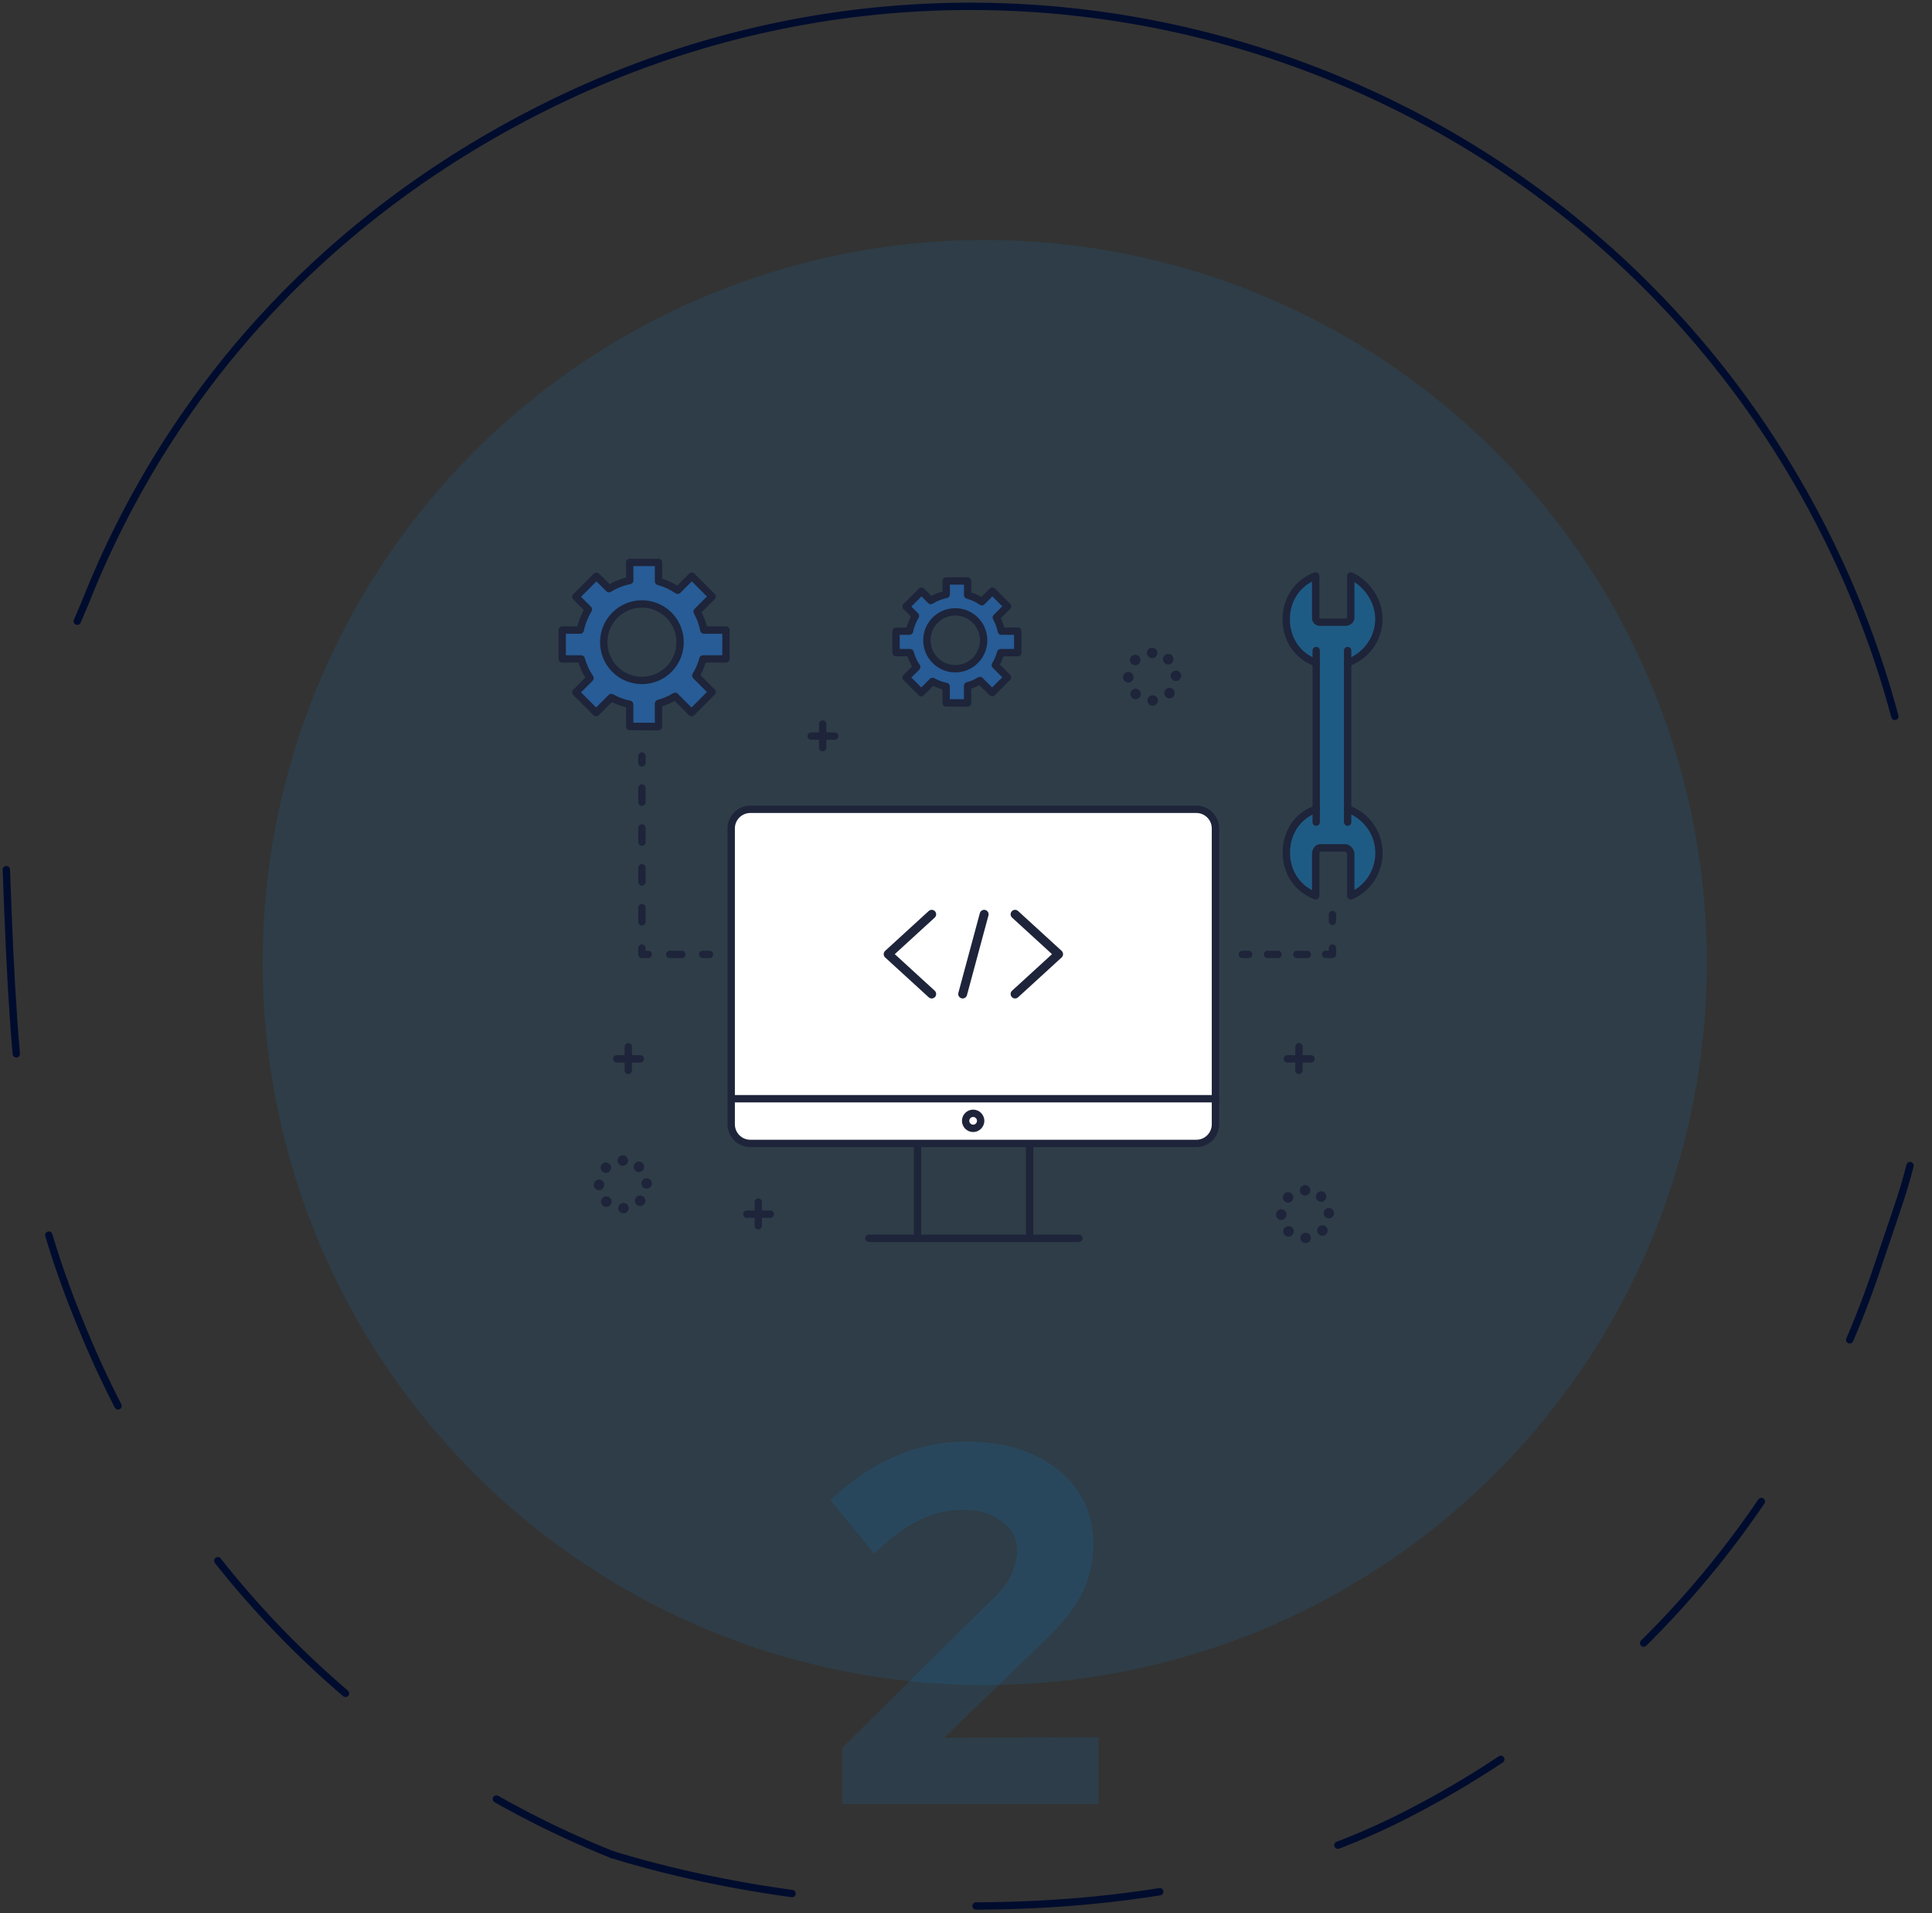 <?xml version="1.0" encoding="UTF-8"?> <svg xmlns="http://www.w3.org/2000/svg" width="305" height="302" viewBox="0 0 305 302" fill="none"><rect x="0" y="0" width="305" height="302" fill="#333333" stroke="none"/><ellipse opacity="0.7" cx="155.461" cy="151.926" rx="114.004" ry="114.049" fill="#0093F5" fill-opacity="0.15"></ellipse><path d="M299.138 113.079C296.527 103.332 292.898 93.699 288.2 84.326C269.522 47.058 237.511 20.896 200.864 8.724C164.213 -3.452 122.921 -1.635 85.677 17.052C51.168 34.365 26.588 61.92 13.484 95.037L12.195 98.056" stroke="#000C2E" stroke-width="1.157" stroke-linecap="round" stroke-linejoin="round"></path><path d="M96.621 292.727C132.452 303.745 184.81 305.101 220.963 286.96C258.208 268.269 284.359 236.244 296.525 199.577C301.85 183.531 303.448 182.117 303.448 159.308" stroke="#000C2E" stroke-width="1.157" stroke-linecap="round" stroke-linejoin="round" stroke-dasharray="29.12 29.12"></path><path d="M1 137.266C2.296 173.182 3.717 188.066 13.975 212.015C30.385 250.335 60.767 278.373 96.62 292.726" stroke="#000C2E" stroke-width="1.157" stroke-linecap="round" stroke-linejoin="round" stroke-dasharray="29.12 29.12"></path><g clip-path="url(#clip0_135_10836)"><rect x="115.004" y="127.774" width="77.121" height="52.328" rx="3.085" fill="white"></rect><path d="M212.748 127.685V104.605C215.643 103.562 217.678 100.873 217.678 97.718C217.678 94.563 215.643 91.991 213.245 90.901V97.53C213.245 97.941 212.79 98.21 212.379 98.21H208.38C207.969 98.21 207.702 97.941 207.702 97.53V90.902C204.807 91.991 203.055 94.632 203.055 97.719C203.055 100.805 204.807 103.569 207.785 104.609V127.708C204.807 128.755 203.074 131.439 203.074 134.585C203.074 137.731 204.807 140.312 207.702 141.402V134.773C207.702 134.362 207.987 133.83 208.398 133.83H212.396C212.807 133.83 213.245 134.362 213.245 134.773V141.402C215.891 140.313 217.695 137.672 217.695 134.585C217.695 131.499 215.643 128.719 212.748 127.686V127.685Z" fill="#0093F5" fill-opacity="0.35"></path><path d="M160.668 103.015V99.631L158.069 99.633C157.919 98.884 157.667 98.165 157.276 97.472L159.042 95.703L156.659 93.317L155.002 94.976C154.315 94.507 153.541 94.148 152.748 93.935V91.704H149.37L149.373 93.826C148.523 93.997 147.697 94.321 146.939 94.792L145.466 93.317L143.048 95.739L144.521 97.214C144.088 97.936 143.739 98.791 143.568 99.644L141.449 99.638L141.452 103.019L143.68 103.016C143.892 103.811 144.249 104.586 144.716 105.276L143.048 106.946L145.431 109.333L147.208 107.553C147.9 107.944 148.62 108.202 149.365 108.35L149.368 110.941L152.748 110.942L152.743 108.252C153.427 108.069 154.079 107.798 154.702 107.409L156.621 109.332L159.04 106.91L157.12 104.987C157.508 104.363 157.783 103.703 157.966 103.013L160.667 103.015H160.668ZM153.972 104.239C152.221 105.993 149.383 105.993 147.632 104.239C145.881 102.486 145.881 99.643 147.632 97.889C149.383 96.136 152.221 96.136 153.972 97.889C155.723 99.643 155.723 102.486 153.972 104.239Z" fill="#1F85FF" fill-opacity="0.43"></path><path d="M114.61 103.991V99.438L111.112 99.44C110.911 98.432 110.571 97.465 110.045 96.532L112.42 94.153L109.215 90.942L106.986 93.174C106.062 92.543 105.02 92.059 103.954 91.772L103.956 88.771H99.41L99.414 91.626C98.272 91.857 97.16 92.293 96.141 92.927L94.159 90.942L90.905 94.201L92.887 96.185C92.304 97.158 91.835 98.307 91.605 99.454L88.754 99.447L88.758 103.996L91.756 103.991C92.041 105.06 92.522 106.104 93.151 107.031L90.906 109.279L94.112 112.49L96.503 110.095C97.433 110.622 98.403 110.969 99.405 111.168L99.409 114.654L103.958 114.656L103.951 111.037C104.872 110.79 105.747 110.426 106.586 109.903L109.168 112.49L112.422 109.231L109.84 106.645C110.361 105.805 110.732 104.917 110.977 103.988L114.611 103.99L114.61 103.991ZM105.602 105.638C103.246 107.997 99.428 107.997 97.072 105.638C94.716 103.279 94.716 99.455 97.072 97.096C99.428 94.737 103.246 94.737 105.602 97.096C107.957 99.455 107.957 103.279 105.602 105.638Z" fill="#1F85FF" fill-opacity="0.43"></path><path d="M191.909 174.003H115.485C115.165 174.003 114.906 173.744 114.906 173.423C114.906 173.103 115.165 172.843 115.485 172.843H191.909C192.229 172.843 192.488 173.103 192.488 173.423C192.488 173.744 192.229 174.003 191.909 174.003Z" fill="#1E243A"></path><path d="M144.848 195.705C144.528 195.705 144.27 195.446 144.27 195.125V180.712C144.27 180.392 144.528 180.132 144.848 180.132C145.168 180.132 145.427 180.392 145.427 180.712V195.125C145.427 195.446 145.168 195.705 144.848 195.705Z" fill="#1E243A"></path><path d="M162.547 195.705C162.228 195.705 161.969 195.446 161.969 195.125V180.712C161.969 180.392 162.228 180.132 162.547 180.132C162.867 180.132 163.126 180.392 163.126 180.712V195.125C163.126 195.446 162.867 195.705 162.547 195.705Z" fill="#1E243A"></path><path d="M170.32 196.036H137.153C136.833 196.036 136.574 195.777 136.574 195.456C136.574 195.136 136.833 194.876 137.153 194.876H170.32C170.64 194.876 170.899 195.136 170.899 195.456C170.899 195.777 170.64 196.036 170.32 196.036Z" fill="#1E243A"></path><path d="M153.628 178.68C152.655 178.68 151.863 177.888 151.863 176.913C151.863 175.938 152.655 175.145 153.628 175.145C154.602 175.145 155.393 175.938 155.393 176.913C155.393 177.888 154.602 178.68 153.628 178.68ZM153.628 176.305C153.293 176.305 153.021 176.577 153.021 176.913C153.021 177.248 153.293 177.521 153.628 177.521C153.963 177.521 154.235 177.248 154.235 176.913C154.235 176.577 153.963 176.305 153.628 176.305Z" fill="#1E243A"></path><path d="M188.868 181.059H118.445C116.466 181.059 114.855 179.447 114.855 177.464V130.76C114.855 128.777 116.466 127.165 118.445 127.165H188.868C190.848 127.165 192.458 128.777 192.458 130.76V177.464C192.458 179.447 190.848 181.059 188.868 181.059ZM118.445 128.323C117.104 128.323 116.013 129.416 116.013 130.759V177.464C116.013 178.806 117.104 179.899 118.445 179.899H188.868C190.209 179.899 191.3 178.806 191.3 177.464V130.759C191.3 129.416 190.209 128.323 188.868 128.323H118.445Z" fill="#1E243A"></path><path d="M99.188 169.532C98.868 169.532 98.609 169.272 98.609 168.952V165.224C98.609 164.904 98.868 164.645 99.188 164.645C99.508 164.645 99.767 164.904 99.767 165.224V168.952C99.767 169.272 99.508 169.532 99.188 169.532Z" fill="#1E243A"></path><path d="M101.09 167.708H97.368C97.048 167.708 96.789 167.449 96.789 167.129C96.789 166.808 97.048 166.549 97.368 166.549H101.09C101.41 166.549 101.669 166.808 101.669 167.129C101.669 167.449 101.41 167.708 101.09 167.708Z" fill="#1E243A"></path><path d="M129.876 118.589C129.556 118.589 129.297 118.33 129.297 118.009V114.281C129.297 113.961 129.556 113.702 129.876 113.702C130.196 113.702 130.454 113.961 130.454 114.281V118.009C130.454 118.33 130.196 118.589 129.876 118.589Z" fill="#1E243A"></path><path d="M131.777 116.766H128.056C127.735 116.766 127.477 116.506 127.477 116.186C127.477 115.865 127.735 115.606 128.056 115.606H131.777C132.098 115.606 132.356 115.865 132.356 116.186C132.356 116.506 132.098 116.766 131.777 116.766Z" fill="#1E243A"></path><path d="M205.063 169.532C204.743 169.532 204.484 169.272 204.484 168.952V165.224C204.484 164.904 204.743 164.645 205.063 164.645C205.383 164.645 205.642 164.904 205.642 165.224V168.952C205.642 169.272 205.383 169.532 205.063 169.532Z" fill="#1E243A"></path><path d="M206.965 167.708H203.243C202.923 167.708 202.664 167.449 202.664 167.129C202.664 166.808 202.923 166.549 203.243 166.549H206.965C207.285 166.549 207.544 166.808 207.544 167.129C207.544 167.449 207.285 167.708 206.965 167.708Z" fill="#1E243A"></path><path d="M119.704 194.05C119.384 194.05 119.125 193.791 119.125 193.47V189.742C119.125 189.422 119.384 189.163 119.704 189.163C120.024 189.163 120.282 189.422 120.282 189.742V193.47C120.282 193.791 120.024 194.05 119.704 194.05Z" fill="#1E243A"></path><path d="M121.606 192.227H117.884C117.564 192.227 117.305 191.967 117.305 191.647C117.305 191.326 117.564 191.067 117.884 191.067H121.606C121.926 191.067 122.185 191.326 122.185 191.647C122.185 191.967 121.926 192.227 121.606 192.227Z" fill="#1E243A"></path><path d="M97.592 190.718C97.58 190.261 97.942 189.889 98.398 189.878C98.855 189.867 99.234 190.215 99.245 190.672C99.257 191.129 98.895 191.507 98.439 191.507H98.418C97.971 191.507 97.603 191.168 97.592 190.718ZM95.143 190.265H95.142C94.814 189.933 94.804 189.421 95.12 189.091C95.437 188.761 95.961 188.751 96.29 189.069C96.619 189.386 96.629 189.909 96.312 190.239C96.149 190.407 95.933 190.495 95.716 190.495C95.509 190.495 95.302 190.431 95.143 190.266V190.265ZM100.498 190.133C100.166 189.82 100.149 189.296 100.462 188.962C100.774 188.629 101.298 188.612 101.631 188.925C101.964 189.238 101.98 189.763 101.668 190.097C101.505 190.27 101.285 190.357 101.065 190.357C100.861 190.357 100.658 190.283 100.498 190.133ZM93.738 187.026C93.733 186.569 94.098 186.184 94.555 186.179C95.011 186.173 95.386 186.552 95.392 187.01C95.397 187.467 95.032 187.862 94.575 187.862H94.565C94.113 187.862 93.743 187.48 93.738 187.025V187.026ZM101.255 186.828C101.238 186.371 101.594 185.995 102.051 185.979C102.507 185.962 102.891 186.288 102.908 186.785H102.908C102.925 187.199 102.568 187.613 102.112 187.613H102.08C101.638 187.613 101.272 187.274 101.255 186.827V186.828ZM95.068 184.895C94.743 184.573 94.74 184.049 95.061 183.723C95.382 183.398 95.905 183.394 96.23 183.716C96.555 184.038 96.559 184.562 96.238 184.888C96.076 185.052 95.862 185.134 95.649 185.134C95.439 185.134 95.23 185.054 95.068 184.895ZM100.305 184.785C99.968 184.476 99.945 183.953 100.254 183.615C100.563 183.278 101.085 183.255 101.423 183.564C101.76 183.873 101.782 184.397 101.473 184.735C101.31 184.913 101.087 185.003 100.864 185.003C100.664 185.003 100.463 184.931 100.305 184.785ZM97.498 183.186C97.498 182.729 97.867 182.357 98.325 182.357C98.781 182.357 99.152 182.729 99.152 183.186C99.152 183.644 98.781 184.014 98.325 184.014C97.867 184.014 97.498 183.644 97.498 183.186Z" fill="#1E243A"></path><path d="M181.151 110.592C181.14 110.135 181.501 109.764 181.958 109.753C182.414 109.742 182.794 110.09 182.805 110.547C182.816 111.004 182.455 111.382 181.998 111.382H181.977C181.53 111.382 181.162 111.043 181.151 110.592ZM178.701 110.134C178.373 109.817 178.363 109.293 178.68 108.963C178.997 108.633 179.52 108.624 179.849 108.941C180.179 109.259 180.188 109.783 179.871 110.113C179.709 110.282 179.492 110.366 179.275 110.366C179.069 110.366 178.863 110.289 178.701 110.134ZM184.058 110.008C183.725 109.694 183.709 109.17 184.021 108.836C184.334 108.503 184.857 108.487 185.191 108.8C185.523 109.114 185.54 109.637 185.227 109.971C185.064 110.144 184.844 110.232 184.624 110.232C184.421 110.232 184.217 110.157 184.058 110.008ZM177.297 106.9C177.292 106.443 177.658 106.059 178.114 106.053C178.571 106.047 178.946 106.427 178.951 106.885C178.957 107.342 178.591 107.736 178.135 107.736H178.124C177.672 107.736 177.303 107.354 177.297 106.9V106.9ZM184.814 106.702C184.797 106.245 185.154 105.867 185.61 105.85C186.067 105.833 186.45 106.181 186.467 106.638C186.484 107.095 186.128 107.488 185.671 107.488H185.64C185.197 107.488 184.831 107.148 184.814 106.702V106.702ZM178.628 104.769C178.303 104.448 178.299 103.923 178.62 103.598C178.941 103.272 179.465 103.269 179.79 103.59C180.115 103.912 180.118 104.437 179.797 104.762C179.635 104.927 179.422 105.009 179.208 105.009C178.998 105.009 178.789 104.929 178.628 104.769ZM183.864 104.66C183.527 104.351 183.505 103.827 183.814 103.489C184.122 103.152 184.645 103.13 184.982 103.439C185.319 103.748 185.341 104.271 185.033 104.609C184.87 104.787 184.647 104.878 184.423 104.878C184.223 104.878 184.023 104.806 183.864 104.66ZM181.057 103.06C181.057 102.603 181.427 102.232 181.884 102.232C182.341 102.232 182.711 102.603 182.711 103.06C182.711 103.518 182.341 103.889 181.884 103.889C181.427 103.889 181.057 103.518 181.057 103.06Z" fill="#1E243A"></path><path d="M205.291 195.415C205.279 194.957 205.641 194.586 206.097 194.575C206.554 194.564 206.933 194.912 206.944 195.369C206.956 195.826 206.595 196.204 206.138 196.204H206.117C205.67 196.204 205.302 195.865 205.291 195.415ZM202.842 194.961H202.841C202.513 194.63 202.503 194.117 202.82 193.788C203.136 193.458 203.66 193.448 203.989 193.765C204.318 194.083 204.328 194.606 204.011 194.936C203.849 195.104 203.632 195.192 203.415 195.192C203.208 195.192 203.002 195.128 202.842 194.962V194.961ZM208.197 194.83C207.865 194.517 207.848 193.992 208.161 193.659C208.474 193.326 208.997 193.309 209.331 193.622C209.663 193.935 209.68 194.46 209.367 194.793C209.204 194.966 208.984 195.054 208.764 195.054C208.561 195.054 208.357 194.98 208.197 194.83ZM201.438 191.723C201.432 191.265 201.797 190.881 202.254 190.875C202.71 190.87 203.086 191.249 203.091 191.707C203.097 192.164 202.731 192.558 202.275 192.558H202.264C201.812 192.558 201.443 192.177 201.438 191.722V191.723ZM208.954 191.525C208.937 191.067 209.293 190.692 209.75 190.676C210.206 190.658 210.59 190.985 210.607 191.482H210.608C210.624 191.896 210.268 192.31 209.811 192.31H209.78C209.337 192.31 208.971 191.97 208.954 191.524V191.525ZM202.768 189.591C202.442 189.27 202.439 188.746 202.76 188.42C203.081 188.095 203.605 188.091 203.93 188.413C204.255 188.735 204.258 189.259 203.937 189.585C203.775 189.749 203.562 189.831 203.348 189.831C203.138 189.831 202.929 189.751 202.768 189.591ZM208.004 189.482C207.667 189.173 207.644 188.65 207.953 188.312C208.262 187.974 208.785 187.952 209.122 188.261C209.459 188.57 209.481 189.094 209.173 189.432C209.01 189.61 208.786 189.7 208.563 189.7C208.363 189.7 208.163 189.628 208.004 189.482ZM205.197 187.883C205.197 187.425 205.566 187.054 206.024 187.054C206.48 187.054 206.851 187.425 206.851 187.883C206.851 188.341 206.48 188.711 206.024 188.711C205.566 188.711 205.197 188.341 205.197 187.883Z" fill="#1E243A"></path><path d="M147.087 157.599C146.917 157.599 146.747 157.538 146.613 157.415L139.737 151.124C139.591 150.991 139.508 150.802 139.508 150.604C139.508 150.406 139.591 150.217 139.737 150.084L146.613 143.794C146.9 143.531 147.344 143.552 147.606 143.838C147.868 144.126 147.847 144.571 147.561 144.833L141.254 150.603L147.561 156.374C147.848 156.636 147.868 157.081 147.606 157.368C147.467 157.521 147.278 157.598 147.087 157.598V157.599Z" fill="#1E243A"></path><path d="M160.247 157.598C160.056 157.598 159.866 157.521 159.727 157.369C159.465 157.081 159.486 156.636 159.772 156.374L166.079 150.604L159.772 144.834C159.485 144.571 159.465 144.126 159.727 143.839C159.989 143.551 160.434 143.531 160.721 143.794L167.596 150.084C167.742 150.218 167.825 150.407 167.825 150.605C167.825 150.803 167.743 150.991 167.596 151.125L160.721 157.415C160.586 157.539 160.416 157.599 160.247 157.599V157.598Z" fill="#1E243A"></path><path d="M151.973 157.599C151.913 157.599 151.851 157.59 151.789 157.574C151.415 157.473 151.193 157.086 151.294 156.711L154.687 144.13C154.788 143.755 155.174 143.533 155.548 143.634C155.923 143.735 156.145 144.122 156.044 144.497L152.651 157.078C152.567 157.392 152.283 157.599 151.973 157.599Z" fill="#1E243A"></path><path d="M207.703 141.981C207.634 141.981 207.566 141.969 207.5 141.944C204.413 140.783 202.496 137.963 202.496 134.585C202.496 131.207 204.29 128.506 207.207 127.308V105.009C204.278 103.816 202.477 101.059 202.477 97.718C202.477 94.378 204.401 91.524 207.5 90.359C207.677 90.292 207.877 90.317 208.033 90.426C208.189 90.534 208.282 90.712 208.282 90.902V97.53C208.282 97.587 208.294 97.612 208.298 97.615C208.301 97.618 208.326 97.63 208.381 97.63H212.379C212.513 97.63 212.637 97.561 212.666 97.52V90.903C212.666 90.706 212.766 90.523 212.932 90.416C213.097 90.309 213.306 90.294 213.484 90.375C214.793 90.969 215.984 91.985 216.839 93.235C217.767 94.591 218.258 96.142 218.258 97.719C218.258 99.296 217.742 100.955 216.767 102.296C215.894 103.497 214.71 104.427 213.328 105.003V127.288C216.303 128.522 218.275 131.405 218.275 134.585C218.275 137.765 216.388 140.735 213.465 141.937C213.287 142.011 213.083 141.99 212.923 141.883C212.762 141.775 212.666 141.594 212.666 141.401V134.773C212.666 134.665 212.491 134.438 212.388 134.409H208.427C208.371 134.456 208.282 134.622 208.282 134.773V141.401C208.282 141.592 208.189 141.77 208.033 141.878C207.935 141.946 207.82 141.981 207.703 141.981ZM207.124 91.796C204.951 92.937 203.634 95.136 203.634 97.718C203.634 100.695 205.298 103.126 207.976 104.061C208.208 104.142 208.365 104.362 208.365 104.608V127.707C208.365 127.953 208.209 128.173 207.978 128.254C205.31 129.193 203.654 131.619 203.654 134.584C203.654 137.169 204.963 139.368 207.124 140.507V134.772C207.124 134.037 207.636 133.249 208.399 133.249H212.396C213.165 133.249 213.824 134.086 213.824 134.772V140.47C215.849 139.288 217.116 137.065 217.116 134.585C217.116 131.759 215.283 129.206 212.554 128.233C212.323 128.151 212.169 127.932 212.169 127.687V104.605C212.169 104.361 212.322 104.142 212.552 104.059C215.272 103.08 217.099 100.532 217.099 97.718C217.099 95.094 215.522 92.986 213.824 91.881V97.53C213.824 98.309 213.073 98.79 212.379 98.79H208.38C207.652 98.79 207.123 98.26 207.123 97.53V91.796H207.124Z" fill="#1E243A"></path><path d="M207.786 105.169C207.466 105.169 207.207 104.91 207.207 104.589V102.684C207.207 102.364 207.466 102.104 207.786 102.104C208.106 102.104 208.364 102.364 208.364 102.684V104.589C208.364 104.91 208.106 105.169 207.786 105.169Z" fill="#1E243A"></path><path d="M212.747 105.169C212.427 105.169 212.168 104.91 212.168 104.589V102.684C212.168 102.364 212.427 102.104 212.747 102.104C213.067 102.104 213.325 102.364 213.325 102.684V104.589C213.325 104.91 213.067 105.169 212.747 105.169Z" fill="#1E243A"></path><path d="M207.786 130.351C207.466 130.351 207.207 130.091 207.207 129.771V127.7C207.207 127.379 207.466 127.12 207.786 127.12C208.106 127.12 208.364 127.379 208.364 127.7V129.771C208.364 130.091 208.106 130.351 207.786 130.351Z" fill="#1E243A"></path><path d="M212.747 130.351C212.427 130.351 212.168 130.091 212.168 129.771V127.7C212.168 127.379 212.427 127.12 212.747 127.12C213.067 127.12 213.325 127.379 213.325 127.7V129.771C213.325 130.091 213.067 130.351 212.747 130.351Z" fill="#1E243A"></path><path d="M101.337 107.984C99.644 107.984 97.952 107.339 96.663 106.048C94.086 103.467 94.086 99.266 96.663 96.685C99.241 94.104 103.435 94.104 106.012 96.685C108.589 99.266 108.589 103.467 106.012 106.048C104.723 107.339 103.03 107.984 101.338 107.984H101.337ZM97.482 97.505C95.357 99.634 95.357 103.099 97.482 105.228C98.545 106.292 99.942 106.825 101.338 106.825C102.734 106.825 104.13 106.293 105.194 105.228C107.32 103.099 107.32 99.634 105.194 97.505C103.068 95.377 99.609 95.377 97.483 97.505H97.482Z" fill="#1E243A"></path><path d="M103.957 115.274L99.409 115.252C99.089 115.252 98.83 114.983 98.83 114.663L98.826 111.637C98.051 111.446 97.309 111.168 96.608 110.811L94.521 112.9C94.296 113.126 93.928 113.126 93.702 112.9L90.497 109.689C90.271 109.463 90.271 109.095 90.497 108.869L92.41 106.952C91.951 106.204 91.582 105.401 91.322 104.577L88.759 104.588H88.758C88.605 104.588 88.458 104.521 88.35 104.413C88.24 104.304 88.18 104.153 88.179 103.999L88.176 99.448C88.176 99.294 88.237 99.145 88.345 99.037C88.454 98.928 88.602 98.867 88.756 98.867L91.143 98.874C91.365 97.999 91.717 97.104 92.165 96.283L90.496 94.612C90.27 94.386 90.27 94.018 90.496 93.792L93.75 90.533C93.975 90.307 94.343 90.307 94.568 90.533L96.233 92.2C97.052 91.738 97.924 91.391 98.835 91.164L98.831 88.775C98.831 88.62 98.892 88.473 99.001 88.364C99.109 88.255 99.256 88.194 99.41 88.194H103.956C104.11 88.194 104.257 88.254 104.365 88.363C104.474 88.471 104.535 88.619 104.535 88.773L104.533 91.34C105.355 91.601 106.162 91.973 106.908 92.433L108.805 90.533C108.914 90.425 109.061 90.363 109.215 90.363C109.368 90.363 109.516 90.425 109.624 90.533L112.83 93.743C112.938 93.851 112.999 93.999 112.999 94.153C112.999 94.307 112.938 94.454 112.83 94.563L110.758 96.638C111.114 97.34 111.384 98.08 111.576 98.868L114.608 98.874C114.762 98.874 114.909 98.927 115.018 99.036C115.126 99.144 115.187 99.289 115.187 99.442V103.992C115.188 104.146 115.127 104.302 115.018 104.41C114.91 104.519 114.763 104.588 114.609 104.588L111.411 104.577C111.196 105.274 110.913 105.933 110.565 106.556L112.831 108.823C112.939 108.931 113 109.078 113 109.232C113 109.386 112.939 109.533 112.831 109.641L109.577 112.9C109.351 113.126 108.984 113.126 108.758 112.9L106.494 110.632C105.876 110.978 105.229 111.256 104.53 111.473L104.536 114.655C104.536 114.809 104.475 114.976 104.366 115.085C104.258 115.193 104.11 115.275 103.957 115.275V115.274ZM99.987 114.074L103.376 114.075L103.37 111.037C103.37 110.774 103.547 110.544 103.8 110.476C104.709 110.233 105.519 109.885 106.278 109.411C106.506 109.268 106.803 109.302 106.993 109.493L109.166 111.669L111.601 109.23L109.428 107.054C109.238 106.864 109.204 106.567 109.345 106.338C109.818 105.577 110.177 104.746 110.415 103.849C110.482 103.595 110.712 103.428 110.975 103.428L114.029 103.419V100.028L111.111 100.032C110.835 100.032 110.598 99.829 110.544 99.559C110.345 98.562 110.017 97.664 109.541 96.819C109.413 96.591 109.451 96.306 109.636 96.122L111.602 94.152L109.215 91.761L107.396 93.583C107.199 93.78 106.891 93.809 106.661 93.652C105.787 93.056 104.8 92.599 103.805 92.331C103.552 92.263 103.376 92.033 103.376 91.771V89.351H99.991L99.994 91.625C99.994 91.901 99.8 92.139 99.529 92.194C98.435 92.415 97.398 92.827 96.447 93.418C96.219 93.56 95.922 93.526 95.732 93.335L94.16 91.761L91.725 94.199L93.297 95.774C93.485 95.962 93.521 96.254 93.384 96.483C92.811 97.438 92.381 98.533 92.173 99.567C92.119 99.839 91.883 100.036 91.604 100.032L89.334 100.027L89.336 103.423L91.755 103.428H91.756C92.019 103.428 92.248 103.595 92.315 103.849C92.581 104.848 93.035 105.833 93.629 106.709C93.785 106.939 93.755 107.246 93.559 107.443L91.724 109.28L94.111 111.67L96.093 109.685C96.276 109.501 96.561 109.462 96.787 109.59C97.64 110.073 98.534 110.403 99.518 110.599C99.788 110.653 99.983 110.891 99.983 111.168L99.987 114.074V114.074Z" fill="#1E243A"></path><path d="M150.806 106.133C149.454 106.133 148.182 105.606 147.226 104.648C145.253 102.672 145.253 99.455 147.226 97.478C149.2 95.501 152.411 95.501 154.385 97.478C156.358 99.454 156.358 102.671 154.385 104.648C153.429 105.606 152.157 106.133 150.805 106.133H150.806ZM148.045 98.298C146.523 99.822 146.523 102.303 148.045 103.828C148.783 104.567 149.763 104.974 150.806 104.974C151.849 104.974 152.829 104.567 153.567 103.828C155.089 102.304 155.089 99.823 153.567 98.298C152.045 96.774 149.568 96.774 148.045 98.298Z" fill="#1E243A"></path><path d="M152.753 111.547L149.373 111.532C149.053 111.532 148.794 111.266 148.794 110.947L148.791 108.814C148.28 108.679 147.788 108.495 147.32 108.264L145.844 109.741C145.618 109.968 145.251 109.968 145.025 109.741L142.643 107.355C142.417 107.129 142.417 106.761 142.643 106.535L143.983 105.192C143.683 104.686 143.436 104.144 143.254 103.593L141.457 103.596H141.456C141.303 103.596 141.156 103.536 141.048 103.428C140.939 103.319 140.878 103.172 140.877 103.018L140.875 99.636C140.875 99.483 140.936 99.335 141.045 99.226C141.154 99.117 141.303 99.058 141.455 99.056L143.115 99.06C143.274 98.469 143.511 97.869 143.805 97.311L142.643 96.147C142.535 96.038 142.474 95.891 142.474 95.737C142.474 95.583 142.535 95.435 142.643 95.327L145.062 92.905C145.17 92.796 145.317 92.735 145.471 92.735C145.625 92.735 145.772 92.796 145.881 92.905L147.039 94.064C147.596 93.76 148.185 93.526 148.798 93.364L148.795 91.703C148.795 91.549 148.856 91.401 148.965 91.292C149.073 91.183 149.22 91.122 149.374 91.122H152.753C152.907 91.122 153.054 91.183 153.162 91.291C153.271 91.4 153.332 91.547 153.332 91.701V93.501C153.88 93.684 154.42 93.933 154.925 94.234L156.252 92.905C156.361 92.796 156.508 92.735 156.662 92.735C156.816 92.735 156.963 92.796 157.071 92.905L159.454 95.291C159.68 95.517 159.68 95.885 159.454 96.111L157.99 97.577C158.22 98.045 158.4 98.528 158.533 99.046L160.671 99.04C160.825 99.04 160.972 99.106 161.08 99.215C161.189 99.323 161.25 99.473 161.25 99.627V103.012C161.25 103.166 161.189 103.315 161.081 103.425C160.973 103.533 160.825 103.596 160.672 103.596L158.404 103.593C158.256 104.047 158.071 104.481 157.85 104.892L159.454 106.499C159.562 106.608 159.624 106.755 159.624 106.909C159.624 107.063 159.562 107.211 159.454 107.319L157.036 109.741C156.81 109.968 156.443 109.968 156.217 109.741L154.612 108.134C154.205 108.355 153.78 108.537 153.328 108.684L153.332 110.94C153.332 111.094 153.272 111.256 153.162 111.364C153.054 111.473 152.906 111.548 152.753 111.548V111.547ZM149.951 110.359H152.173L152.17 108.251C152.17 107.989 152.345 107.758 152.599 107.69C153.26 107.513 153.85 107.26 154.401 106.916C154.63 106.773 154.927 106.807 155.117 106.998L156.627 108.51L158.227 106.908L156.716 105.396C156.526 105.205 156.492 104.909 156.634 104.679C156.977 104.127 157.238 103.517 157.411 102.865C157.478 102.61 157.708 102.435 157.971 102.435H160.093V100.204L158.074 100.198C157.797 100.198 157.56 100.008 157.506 99.738C157.362 99.013 157.123 98.365 156.777 97.75C156.649 97.523 156.687 97.241 156.872 97.057L158.228 95.7L156.664 94.134L155.417 95.383C155.22 95.58 154.912 95.609 154.682 95.453C154.047 95.019 153.328 94.686 152.604 94.492C152.351 94.424 152.176 94.194 152.176 93.932V92.281H149.957L149.958 93.822C149.958 94.099 149.764 94.337 149.493 94.391C148.698 94.552 147.943 94.852 147.251 95.282C147.023 95.424 146.727 95.39 146.536 95.199L145.473 94.134L143.873 95.736L144.937 96.801C145.125 96.989 145.161 97.282 145.024 97.51C144.606 98.206 144.293 98.992 144.142 99.744C144.087 100.015 143.85 100.199 143.575 100.199H143.573L142.035 100.206L142.036 102.431L143.685 102.435H143.686C143.948 102.435 144.178 102.611 144.245 102.865C144.438 103.591 144.769 104.311 145.202 104.949C145.358 105.179 145.328 105.487 145.132 105.684L143.873 106.945L145.437 108.511L146.805 107.141C146.989 106.957 147.273 106.918 147.5 107.047C148.12 107.398 148.77 107.638 149.485 107.781C149.756 107.835 149.951 108.072 149.951 108.349L149.953 110.361L149.951 110.359Z" fill="#1E243A"></path><path d="M101.34 120.991C101.02 120.991 100.762 120.732 100.762 120.412V119.335C100.762 119.014 101.02 118.755 101.34 118.755C101.66 118.755 101.919 119.014 101.919 119.335V120.412C101.919 120.732 101.66 120.991 101.34 120.991Z" fill="#1E243A"></path><path d="M101.34 146.089C101.02 146.089 100.762 145.83 100.762 145.509V143.273C100.762 142.952 101.02 142.693 101.34 142.693C101.66 142.693 101.919 142.952 101.919 143.273V145.509C101.919 145.83 101.66 146.089 101.34 146.089ZM101.34 139.794C101.02 139.794 100.762 139.534 100.762 139.214V136.977C100.762 136.657 101.02 136.397 101.34 136.397C101.66 136.397 101.919 136.657 101.919 136.977V139.214C101.919 139.534 101.66 139.794 101.34 139.794ZM101.34 133.498C101.02 133.498 100.762 133.239 100.762 132.918V130.682C100.762 130.361 101.02 130.102 101.34 130.102C101.66 130.102 101.919 130.361 101.919 130.682V132.918C101.919 133.239 101.66 133.498 101.34 133.498ZM101.34 127.203C101.02 127.203 100.762 126.944 100.762 126.623V124.386C100.762 124.066 101.02 123.807 101.34 123.807C101.66 123.807 101.919 124.066 101.919 124.386V126.623C101.919 126.944 101.66 127.203 101.34 127.203Z" fill="#1E243A"></path><path d="M102.333 151.225H101.341C101.021 151.225 100.762 150.966 100.762 150.646V149.652C100.762 149.331 101.021 149.072 101.341 149.072C101.661 149.072 101.92 149.331 101.92 149.652V150.066H102.333C102.653 150.066 102.912 150.325 102.912 150.646C102.912 150.966 102.653 151.225 102.333 151.225Z" fill="#1E243A"></path><path d="M107.626 151.226H105.723C105.403 151.226 105.145 150.967 105.145 150.646C105.145 150.326 105.403 150.066 105.723 150.066H107.626C107.946 150.066 108.205 150.326 108.205 150.646C108.205 150.967 107.946 151.226 107.626 151.226Z" fill="#1E243A"></path><path d="M112.01 151.226H110.934C110.614 151.226 110.355 150.967 110.355 150.646C110.355 150.326 110.614 150.066 110.934 150.066H112.01C112.33 150.066 112.589 150.326 112.589 150.646C112.589 150.967 112.33 151.226 112.01 151.226Z" fill="#1E243A"></path><path d="M210.352 146.006C210.032 146.006 209.773 145.746 209.773 145.426V144.349C209.773 144.028 210.032 143.769 210.352 143.769C210.672 143.769 210.931 144.028 210.931 144.349V145.426C210.931 145.746 210.672 146.006 210.352 146.006Z" fill="#1E243A"></path><path d="M210.35 151.224H209.274C208.954 151.224 208.695 150.965 208.695 150.644C208.695 150.324 208.954 150.064 209.274 150.064H209.771V149.65C209.771 149.33 210.029 149.07 210.35 149.07C210.67 149.07 210.928 149.33 210.928 149.65V150.644C210.928 150.965 210.67 151.224 210.35 151.224Z" fill="#1E243A"></path><path d="M206.384 151.225H204.73C204.41 151.225 204.151 150.965 204.151 150.645C204.151 150.324 204.41 150.065 204.73 150.065H206.384C206.705 150.065 206.963 150.324 206.963 150.645C206.963 150.965 206.705 151.225 206.384 151.225ZM201.753 151.225H200.098C199.778 151.225 199.52 150.965 199.52 150.645C199.52 150.324 199.778 150.065 200.098 150.065H201.753C202.073 150.065 202.332 150.324 202.332 150.645C202.332 150.965 202.073 151.225 201.753 151.225Z" fill="#1E243A"></path><path d="M197.118 151.225H196.126C195.806 151.225 195.547 150.965 195.547 150.645C195.547 150.324 195.806 150.065 196.126 150.065H197.118C197.438 150.065 197.697 150.324 197.697 150.645C197.697 150.965 197.438 151.225 197.118 151.225Z" fill="#1E243A"></path></g><path d="M132.949 284.761V275.905L156.769 252.317C157.681 251.459 158.405 250.627 158.942 249.822C159.478 248.963 159.88 248.104 160.149 247.246C160.417 246.387 160.551 245.528 160.551 244.67C160.551 242.845 159.746 241.342 158.137 240.161C156.581 238.927 154.623 238.31 152.262 238.31C149.741 238.31 147.38 238.846 145.181 239.92C142.981 240.939 140.594 242.711 138.018 245.233L131.098 236.78C134.317 233.721 137.723 231.413 141.318 229.857C144.966 228.3 148.748 227.522 152.665 227.522C156.688 227.522 160.175 228.22 163.126 229.615C166.131 230.957 168.464 232.862 170.127 235.331C171.791 237.746 172.622 240.591 172.622 243.864C172.622 245.636 172.354 247.353 171.817 249.017C171.334 250.627 170.557 252.21 169.484 253.767C168.411 255.323 167.016 256.933 165.299 258.597L149.043 274.295L173.427 274.215V284.761H132.949Z" fill="#0093F5" fill-opacity="0.12"></path><defs><clipPath id="clip0_135_10836"><rect width="130.099" height="108.011" fill="white" transform="translate(88.18 88.194)"></rect></clipPath></defs></svg> 